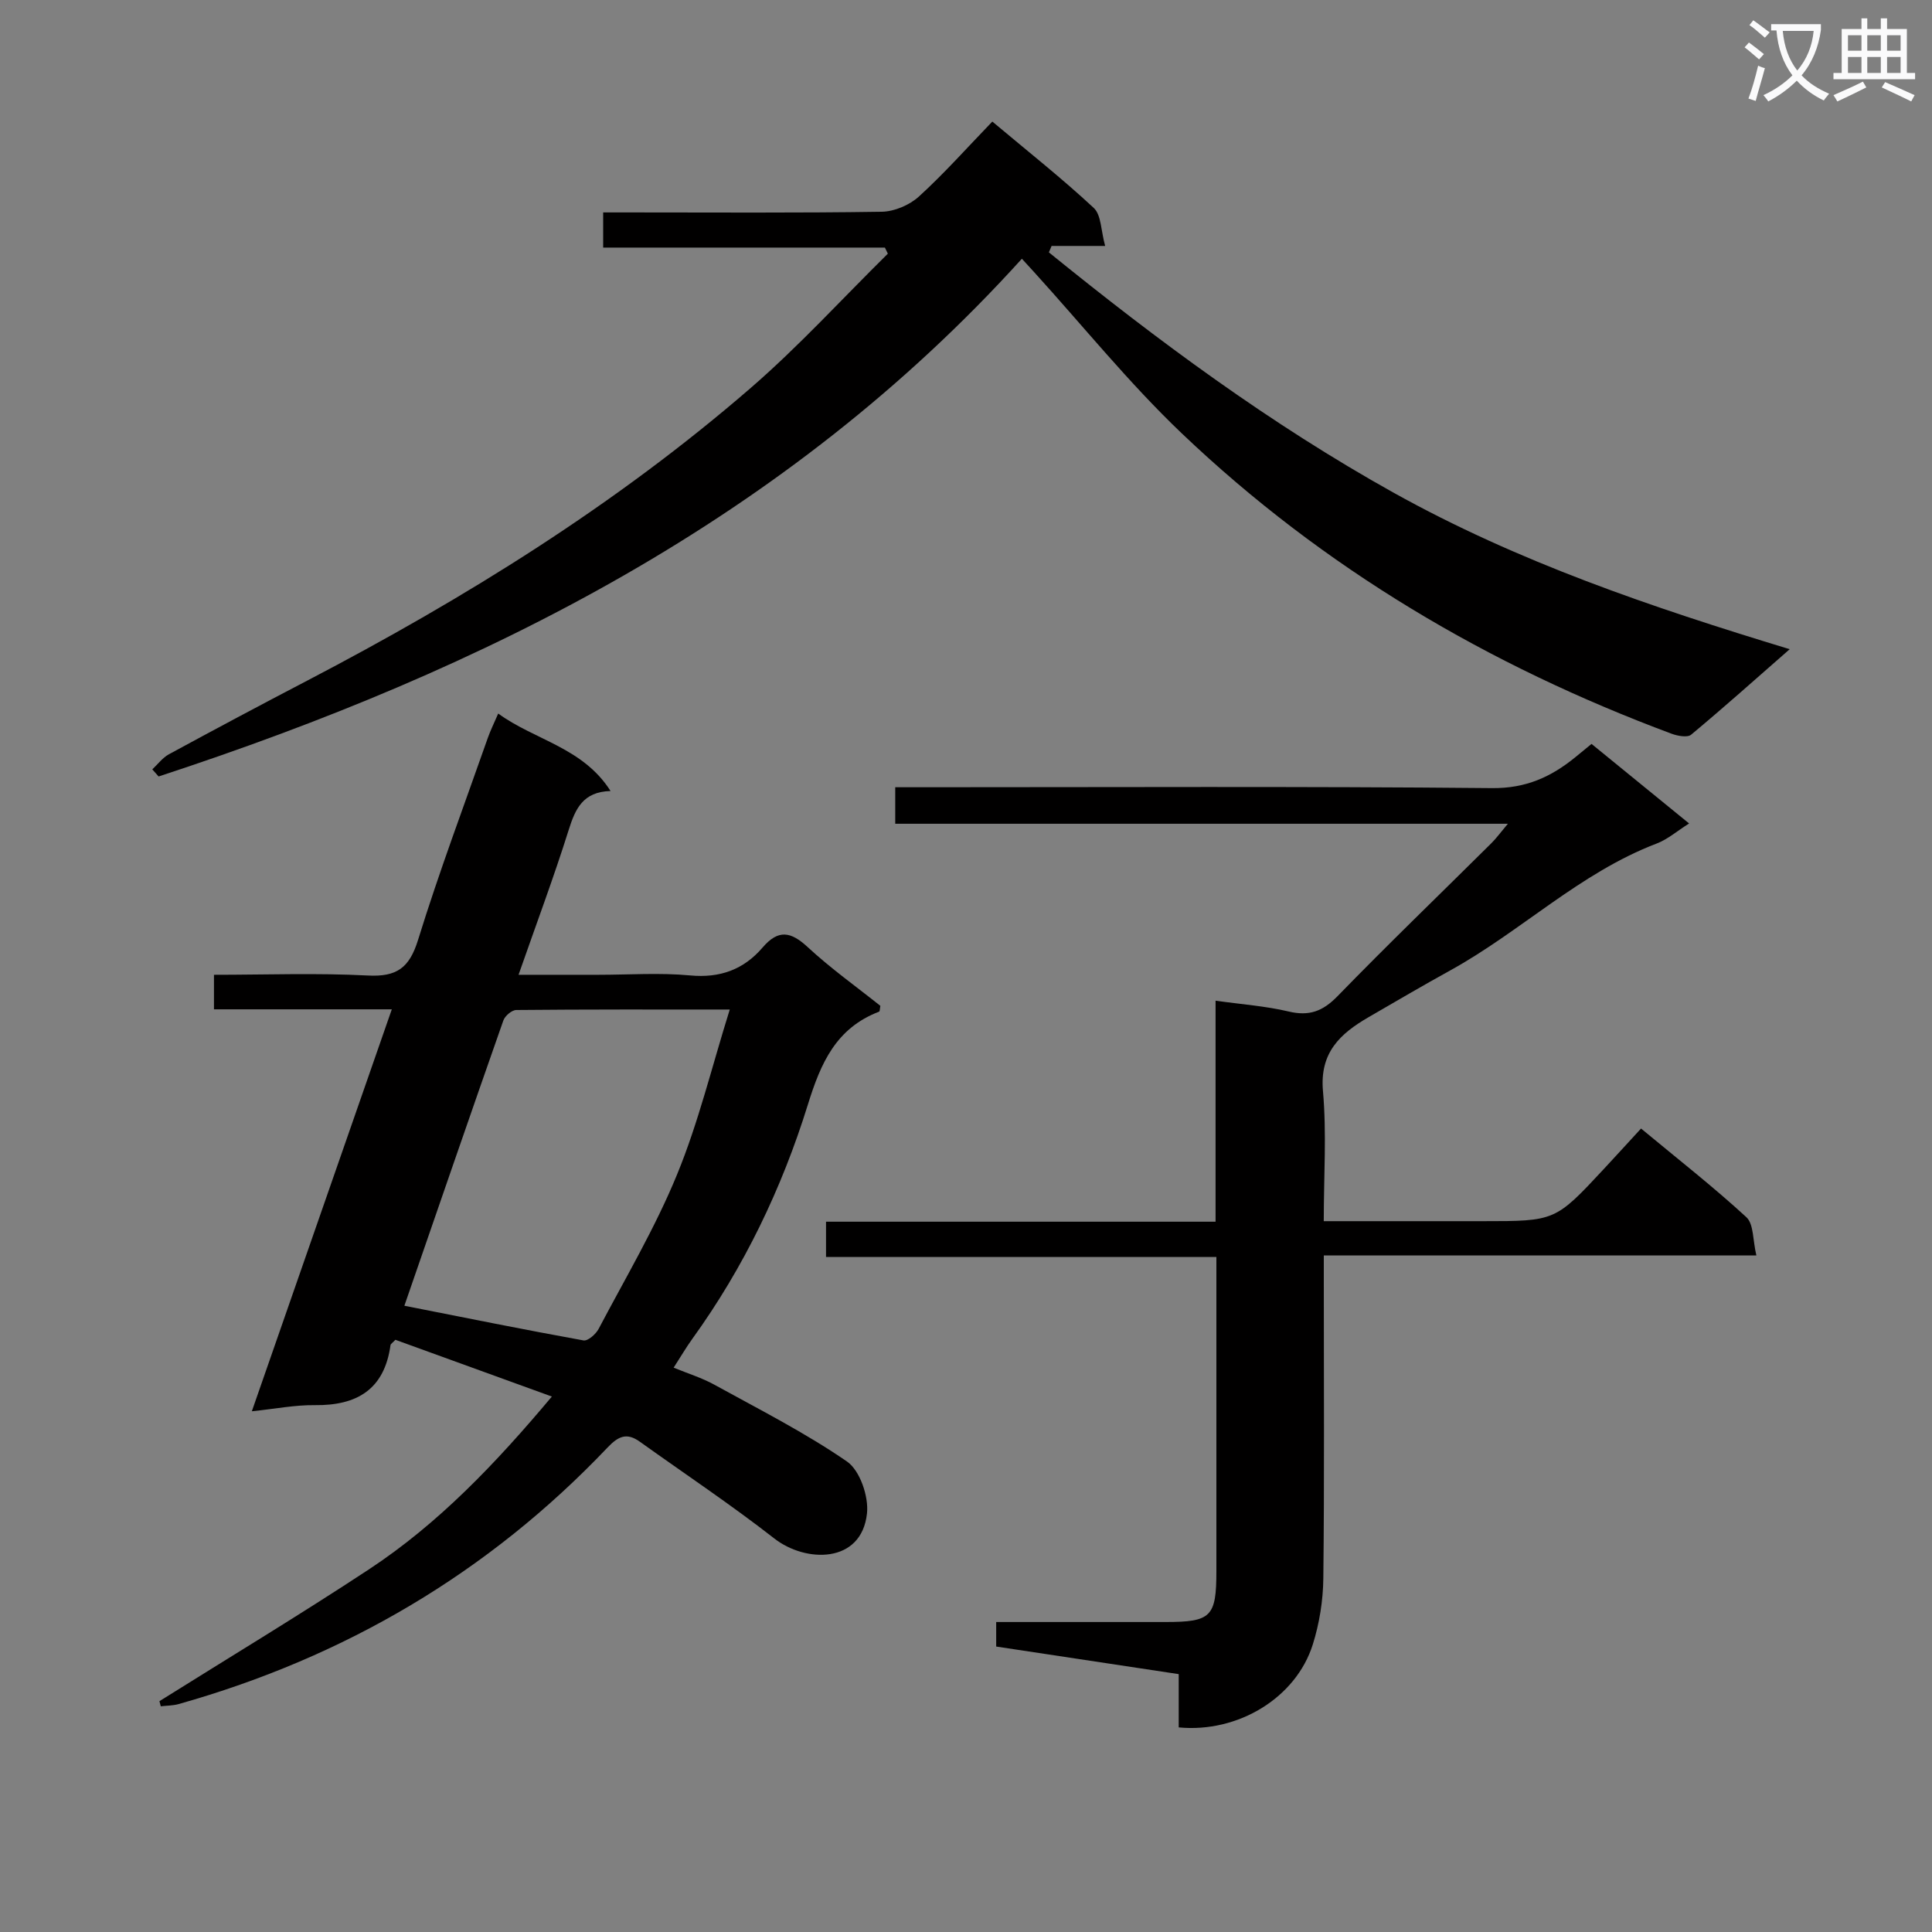 <svg enable-background="new 0 0 400 400" viewBox="0 0 400 400" xmlns="http://www.w3.org/2000/svg"><rect x="0" y="0" width="400" height="400" fill="#808080" stroke="none"/><path d="m362.1 8.8c1.1.8 2.1 1.6 3.1 2.4l-1 1.1c-1.3-1.1-2.3-2-3-2.5zm1.9 4.8c.5.2.9.4 1.4.5-.6 2.3-1.3 4.5-1.9 6.8l-1.5-.5c.8-2.1 1.4-4.3 2-6.8zm-1-9.4c1.3.9 2.4 1.8 3.4 2.5l-1 1.1c-1.4-1.2-2.4-2.1-3.2-2.6zm3.7 2.2v-1.4h10.3v1.2c-.5 3.6-1.8 6.8-4 9.4 1.5 1.6 3.4 2.8 5.7 3.8-.3.4-.7.8-1.1 1.4-2.3-1.1-4.1-2.5-5.6-4.1-1.6 1.6-3.6 3.1-5.9 4.3-.3-.5-.7-.9-1-1.3 2.4-1.1 4.4-2.5 6-4.1-1.9-2.5-3-5.6-3.3-9.3h-1.1zm8.8 0h-6.4c.3 3.3 1.3 6 3 8.2 2-2.3 3.1-5.1 3.4-8.2z" fill="#fafafb"/><path d="m385.3 3.8h1.3v2.2h2.8v-2.2h1.3v2.2h4.1v9.1h1.7v1.3h-16.9v-1.3h1.7v-9.1h4.1v-2.2zm.4 13.1.7 1.2c-1.8.9-3.8 1.9-6 2.9-.2-.4-.5-.8-.8-1.3 2.3-1 4.3-1.9 6.1-2.8zm-3.1-6.4h2.8v-3.2h-2.8zm0 4.6h2.8v-3.3h-2.8zm4-4.6h2.8v-3.2h-2.8zm0 4.6h2.8v-3.3h-2.8zm3.7 1.9c2.1.9 4.1 1.8 6.1 2.7l-.7 1.3c-2.2-1.1-4.2-2-6.1-2.9zm3.2-9.7h-2.8v3.2h2.8zm-2.8 7.8h2.8v-3.3h-2.8z" fill="#fafafb"/><g fill="#010000"><path d="m33.01 352.21c14.47-9.07 29.1-17.89 43.36-27.28 14.41-9.49 26.22-21.89 37.89-35.79-11.26-4.08-21.92-7.95-32.4-11.75-.58.63-.97.84-1.01 1.11-1.27 9.17-6.94 12.53-15.7 12.42-4.08-.05-8.17.77-13.01 1.27 9.77-28.05 19.29-55.39 28.98-83.22-12.6 0-24.56 0-36.82 0 0-2.39 0-4.45 0-7.15 10.65 0 21.28-.4 31.85.15 5.99.31 8.6-1.56 10.4-7.36 4.36-14.1 9.57-27.94 14.46-41.87.54-1.54 1.28-3.01 2.14-5.01 7.6 5.54 17.51 7 23.26 16.04-5.74.15-7.3 3.71-8.68 8.09-3.07 9.77-6.67 19.37-10.37 29.96h16.52c6.33 0 12.71-.46 18.98.13 6.21.59 11.12-1.22 15.02-5.77 3.28-3.83 5.87-3.32 9.38-.06 4.74 4.39 10.05 8.17 15.01 12.13-.12.61-.1 1.14-.26 1.2-8.89 3.41-12.06 10.56-14.75 19.25-5.38 17.33-13.23 33.69-23.94 48.52-1.25 1.73-2.33 3.59-3.85 5.94 3.02 1.24 5.85 2.11 8.38 3.5 9.29 5.12 18.81 9.94 27.51 15.93 2.68 1.85 4.52 7.25 4.14 10.75-1.13 10.47-12.72 10.23-19.17 5.2-9.01-7.03-18.55-13.39-27.86-20.05-2.67-1.91-4.41-1.19-6.67 1.19-24.64 25.93-54.4 43.41-88.78 53.12-1.19.34-2.49.32-3.73.47-.08-.36-.18-.71-.28-1.06zm50.71-81.87c12.72 2.51 24.88 4.97 37.09 7.18.9.16 2.56-1.3 3.13-2.39 5.57-10.57 11.71-20.92 16.23-31.94 4.44-10.79 7.19-22.27 10.92-34.18-15.6 0-29.9-.04-44.2.1-.93.01-2.35 1.22-2.68 2.18-6.87 19.55-13.61 39.16-20.49 59.05z"/><path d="m274.07 252.83h32.92c15.01 0 15.01 0 25.1-10.84 2.48-2.67 4.94-5.37 7.67-8.34 7.69 6.38 15 12.09 21.81 18.36 1.54 1.42 1.31 4.76 2.07 7.92-30.23 0-59.63 0-89.56 0v5.89c0 20.33.13 40.65-.1 60.98-.05 4.58-.81 9.31-2.18 13.67-3.47 11.03-15.46 18.35-27.76 17.17 0-3.54 0-7.14 0-11.03-12.82-1.93-25.22-3.81-37.79-5.71 0-1.7 0-3.11 0-5.08h35.03c9.5 0 10.56-1.06 10.56-10.59 0-21.48 0-42.95 0-64.99-27 0-53.71 0-80.82 0 0-2.61 0-4.66 0-7.3h80.65c0-15.49 0-30.4 0-45.76 5.43.77 10.37 1.11 15.12 2.24 4.24 1.01 7.06-.02 10.11-3.15 10.44-10.74 21.23-21.13 31.86-31.68 1.02-1.01 1.88-2.2 3.43-4.04-42.74 0-84.63 0-126.84 0 0-2.63 0-4.72 0-7.56h5.62c39.32 0 78.64-.2 117.96.18 7 .07 12.23-2.32 17.25-6.42 1.03-.84 2.06-1.69 3.33-2.73 6.63 5.41 13.27 10.82 20.2 16.47-2.51 1.58-4.46 3.3-6.73 4.16-15.92 6.08-28.1 18.21-42.77 26.29-5.67 3.13-11.26 6.41-16.87 9.66-5.88 3.41-10.16 7.34-9.43 15.34.77 8.73.16 17.57.16 26.89z"/><path d="m211.57 53.57c-48.87 53.99-111.16 85.03-178.73 107.19-.44-.49-.87-.98-1.31-1.47 1.14-1.06 2.12-2.41 3.45-3.13 9.5-5.16 19.03-10.24 28.62-15.24 32.69-17.06 63.91-36.42 91.84-60.61 9.99-8.65 18.95-18.49 28.38-27.79-.2-.42-.41-.84-.61-1.26-19.35 0-38.71 0-58.33 0 0-2.58 0-4.51 0-7.28h5.18c17.5 0 35 .13 52.49-.14 2.62-.04 5.75-1.38 7.7-3.15 5.27-4.8 10.02-10.16 15.2-15.52 7.42 6.23 14.46 11.79 21 17.88 1.57 1.46 1.48 4.71 2.36 7.87-4.3 0-7.7 0-11.09 0-.19.44-.37.89-.56 1.33 22.57 18.31 45.85 35.54 71.39 49.77 25.7 14.31 53.26 23.66 81.99 32.39-7.13 6.24-13.67 12.09-20.41 17.7-.77.64-2.8.26-4.05-.2-37.85-14.1-72.09-34.26-101.39-62.17-10.92-10.4-20.46-22.26-30.63-33.45-.75-.83-1.52-1.67-2.49-2.72z"/></g></svg>